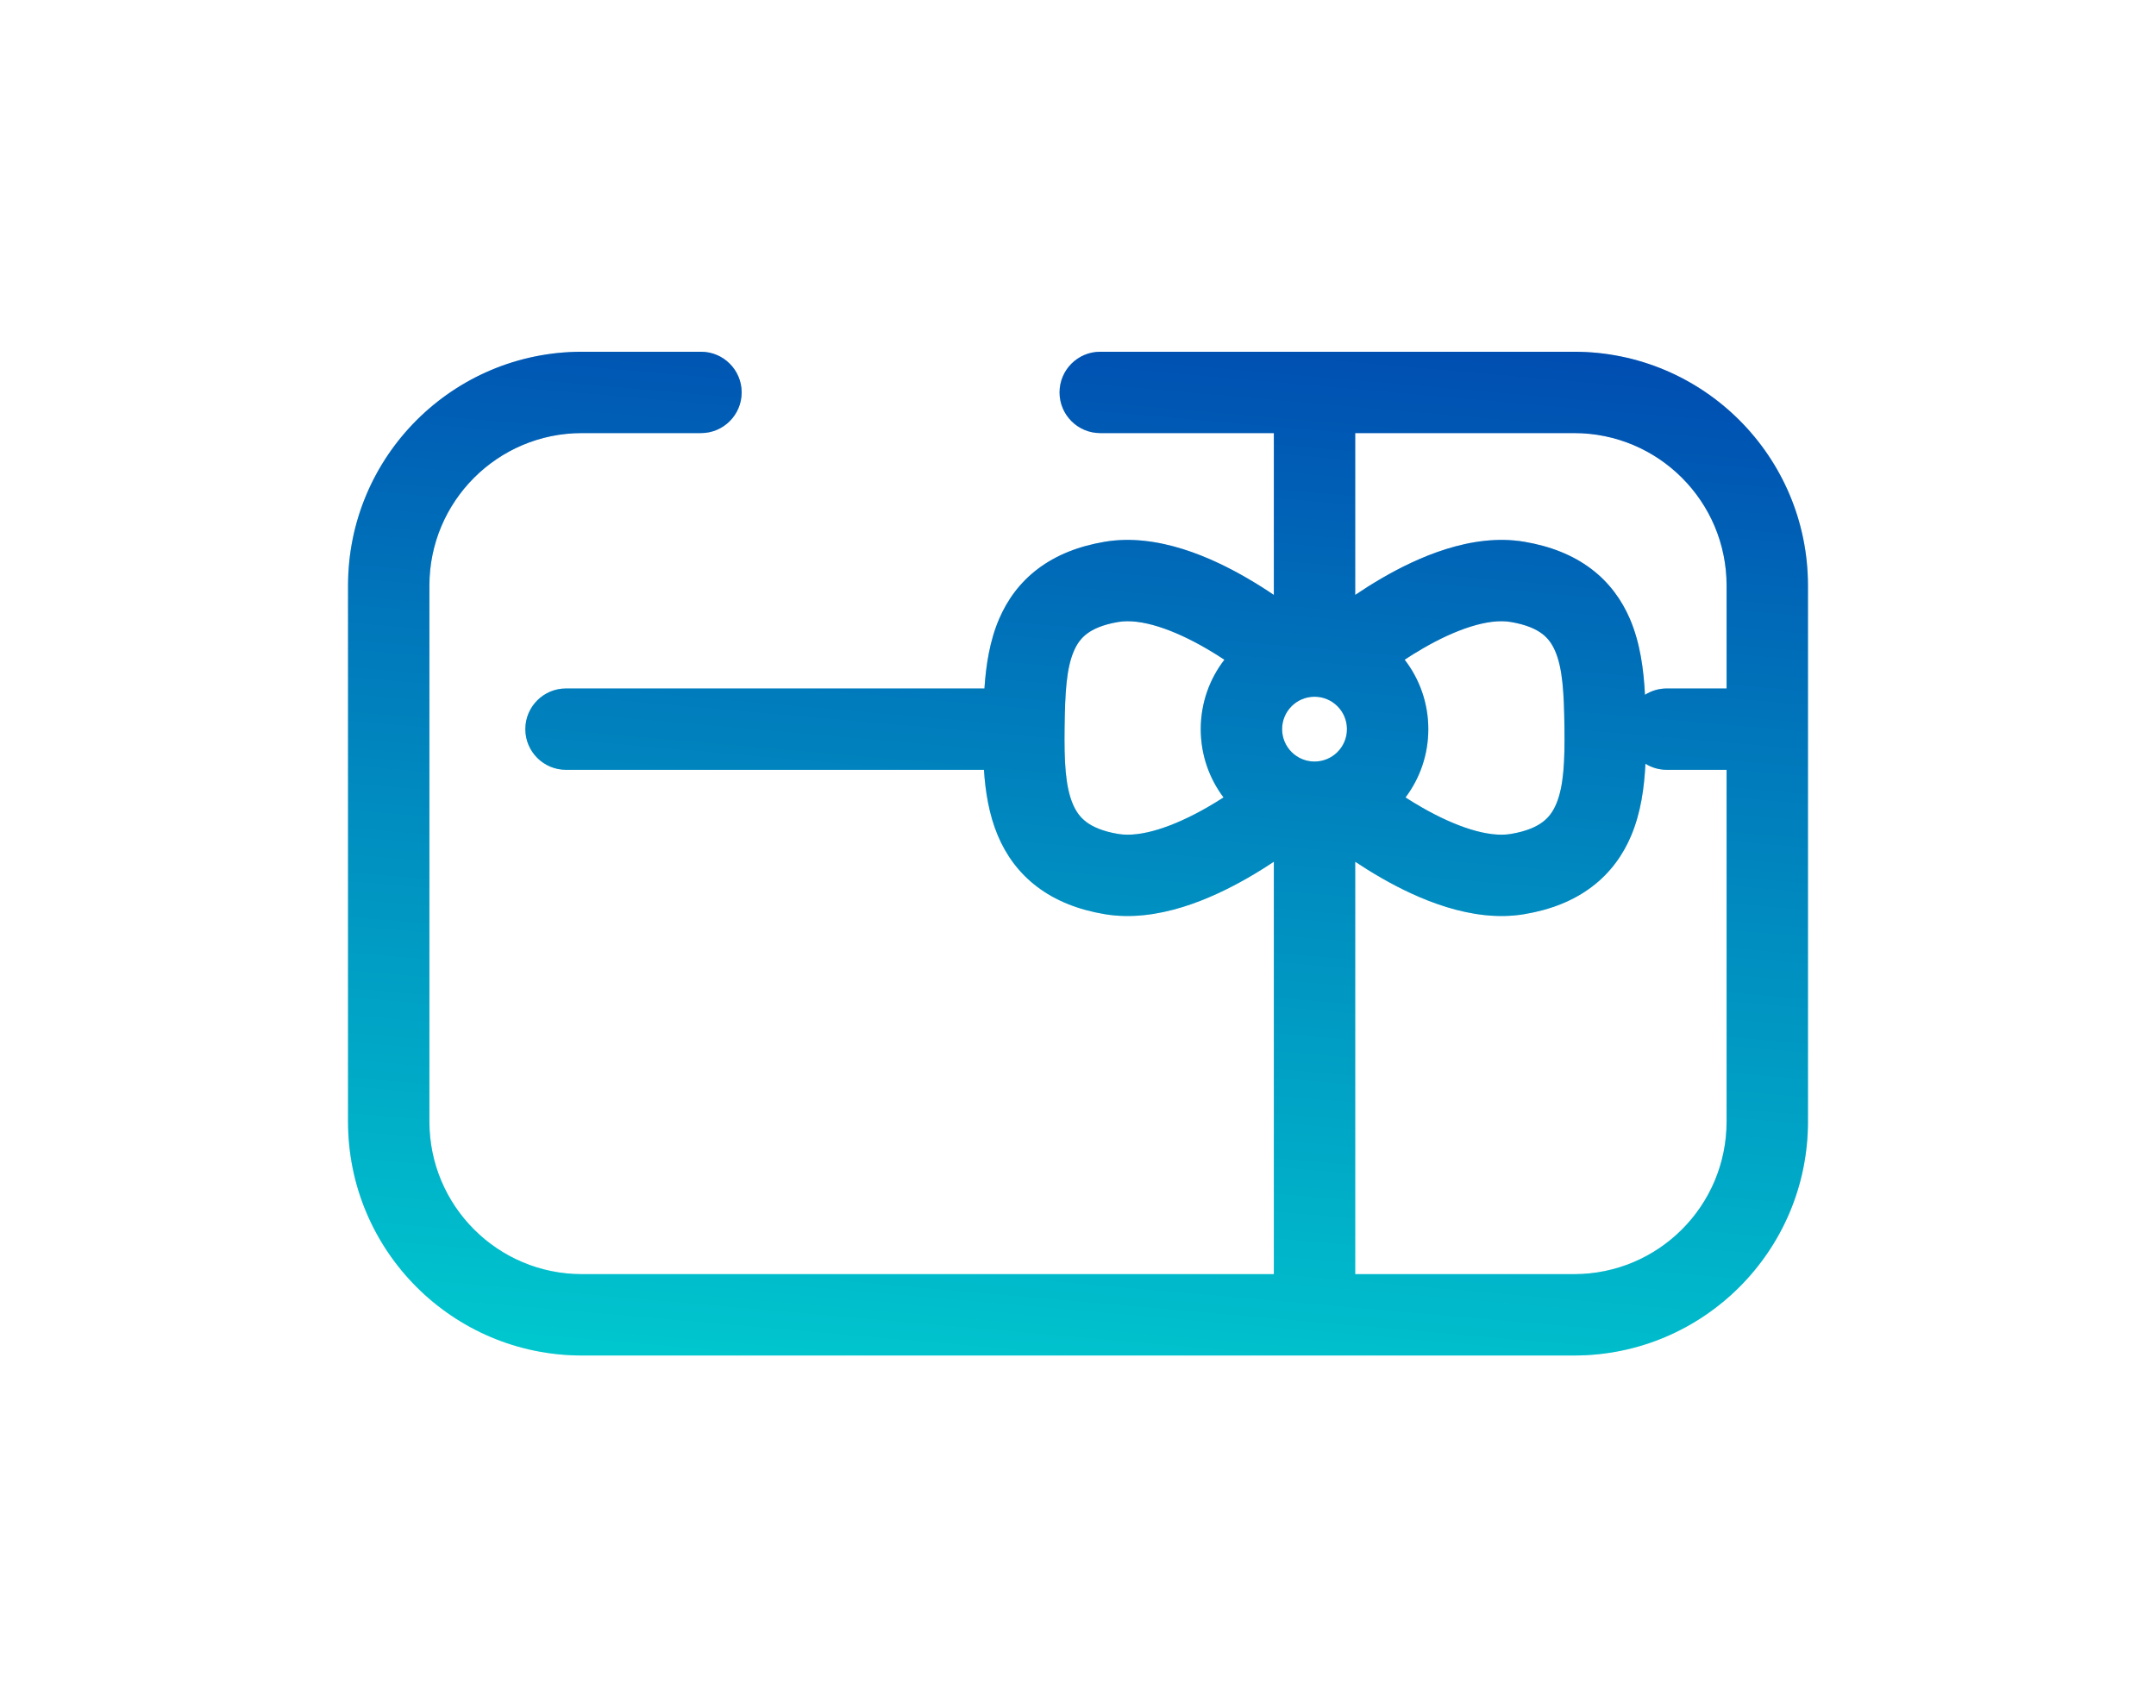 <svg width="212" height="168" viewBox="0 0 212 168" fill="none" xmlns="http://www.w3.org/2000/svg">
<g opacity="0.3" filter="url(#filter0_f_2136_9436)">
<path fill-rule="evenodd" clip-rule="evenodd" d="M42.223 57.596C42.223 49.311 48.938 42.596 57.223 42.596H68.928C71.137 42.596 72.928 40.805 72.928 38.596C72.928 36.387 71.137 34.596 68.928 34.596H57.223C44.52 34.596 34.223 44.893 34.223 57.596V110.318C34.223 123.021 44.52 133.318 57.223 133.318H154.777C167.48 133.318 177.777 123.021 177.777 110.318V57.596C177.777 44.893 167.48 34.596 154.777 34.596H108.186C105.977 34.596 104.186 36.387 104.186 38.596C104.186 40.805 105.977 42.596 108.186 42.596H125.258V58.515C124.479 57.987 123.602 57.428 122.654 56.877C119.207 54.874 113.841 52.404 108.624 53.286C106.071 53.718 103.874 54.58 102.074 55.934C100.256 57.302 99.045 59.02 98.255 60.849C97.313 63.029 96.95 65.452 96.8 67.714L55.656 67.714C53.447 67.714 51.656 69.505 51.656 71.714C51.656 73.923 53.447 75.714 55.656 75.714L96.752 75.714C96.892 77.868 97.25 80.127 98.119 82.185C98.908 84.056 100.131 85.814 101.972 87.211C103.797 88.597 106.031 89.478 108.63 89.913C113.815 90.782 119.169 88.358 122.621 86.386C123.582 85.837 124.47 85.279 125.258 84.753V125.318H57.223C48.938 125.318 42.223 118.603 42.223 110.318V57.596ZM118.636 63.795C119.26 64.157 119.85 64.527 120.395 64.887C118.937 66.776 118.07 69.144 118.07 71.714C118.07 74.235 118.904 76.561 120.31 78.431C119.794 78.764 119.238 79.105 118.652 79.44C115.396 81.3 112.188 82.398 109.952 82.023C108.352 81.755 107.399 81.287 106.809 80.839C106.235 80.403 105.814 79.844 105.489 79.075C104.75 77.324 104.636 74.876 104.682 71.483C104.728 68.096 104.86 65.731 105.599 64.022C105.919 63.282 106.328 62.745 106.884 62.327C107.457 61.895 108.388 61.439 109.958 61.174C112.186 60.797 115.382 61.905 118.636 63.795ZM133.258 84.755V125.318H154.777C163.062 125.318 169.777 118.603 169.777 110.318V75.714H163.898C163.127 75.714 162.406 75.495 161.795 75.117C161.684 77.446 161.344 79.936 160.395 82.185C159.606 84.056 158.383 85.814 156.541 87.211C154.716 88.597 152.483 89.478 149.883 89.913C144.699 90.782 139.344 88.358 135.893 86.386C134.933 85.838 134.045 85.28 133.258 84.755ZM138.205 78.433C138.721 78.765 139.277 79.106 139.862 79.44C143.118 81.3 146.326 82.398 148.562 82.023C150.162 81.755 151.114 81.287 151.705 80.839C152.279 80.403 152.7 79.844 153.024 79.075C153.763 77.324 153.878 74.876 153.832 71.483C153.786 68.096 153.653 65.731 152.915 64.022C152.595 63.282 152.186 62.745 151.63 62.327C151.056 61.895 150.126 61.439 148.556 61.174C146.328 60.797 143.131 61.905 139.878 63.795C139.254 64.157 138.665 64.526 138.121 64.885C139.579 66.775 140.446 69.143 140.446 71.714C140.446 74.236 139.612 76.562 138.205 78.433ZM133.258 58.514C134.036 57.987 134.912 57.427 135.859 56.877C139.307 54.874 144.673 52.404 149.889 53.286C152.443 53.718 154.64 54.58 156.44 55.934C158.257 57.302 159.469 59.02 160.259 60.849C161.288 63.231 161.626 65.904 161.75 68.339C162.371 67.943 163.108 67.714 163.898 67.714H169.777V57.596C169.777 49.311 163.062 42.596 154.777 42.596H133.258V58.514ZM126.07 71.714C126.07 69.954 127.498 68.526 129.258 68.526C131.019 68.526 132.446 69.954 132.446 71.714C132.446 73.475 131.019 74.902 129.258 74.902C127.498 74.902 126.07 73.475 126.07 71.714Z" fill="url(#paint0_linear_2136_9436)"/>
</g>
<path fill-rule="evenodd" clip-rule="evenodd" d="M42.223 57.596C42.223 49.311 48.938 42.596 57.223 42.596H68.928C71.137 42.596 72.928 40.805 72.928 38.596C72.928 36.387 71.137 34.596 68.928 34.596H57.223C44.52 34.596 34.223 44.893 34.223 57.596V110.318C34.223 123.021 44.52 133.318 57.223 133.318H154.777C167.48 133.318 177.777 123.021 177.777 110.318V57.596C177.777 44.893 167.48 34.596 154.777 34.596H108.186C105.977 34.596 104.186 36.387 104.186 38.596C104.186 40.805 105.977 42.596 108.186 42.596H125.258V58.515C124.479 57.987 123.602 57.428 122.654 56.877C119.207 54.874 113.841 52.404 108.624 53.286C106.071 53.718 103.874 54.58 102.074 55.934C100.256 57.302 99.045 59.02 98.255 60.849C97.313 63.029 96.95 65.452 96.8 67.714L55.656 67.714C53.447 67.714 51.656 69.505 51.656 71.714C51.656 73.923 53.447 75.714 55.656 75.714L96.752 75.714C96.892 77.868 97.25 80.127 98.119 82.185C98.908 84.056 100.131 85.814 101.972 87.211C103.797 88.597 106.031 89.478 108.63 89.913C113.815 90.782 119.169 88.358 122.621 86.386C123.582 85.837 124.47 85.279 125.258 84.753V125.318H57.223C48.938 125.318 42.223 118.603 42.223 110.318V57.596ZM118.636 63.795C119.26 64.157 119.85 64.527 120.395 64.887C118.937 66.776 118.07 69.144 118.07 71.714C118.07 74.235 118.904 76.561 120.31 78.431C119.794 78.764 119.238 79.105 118.652 79.44C115.396 81.3 112.188 82.398 109.952 82.023C108.352 81.755 107.399 81.287 106.809 80.839C106.235 80.403 105.814 79.844 105.489 79.075C104.75 77.324 104.636 74.876 104.682 71.483C104.728 68.096 104.86 65.731 105.599 64.022C105.919 63.282 106.328 62.745 106.884 62.327C107.457 61.895 108.388 61.439 109.958 61.174C112.186 60.797 115.382 61.905 118.636 63.795ZM133.258 84.755V125.318H154.777C163.062 125.318 169.777 118.603 169.777 110.318V75.714H163.898C163.127 75.714 162.406 75.495 161.795 75.117C161.684 77.446 161.344 79.936 160.395 82.185C159.606 84.056 158.383 85.814 156.541 87.211C154.716 88.597 152.483 89.478 149.883 89.913C144.699 90.782 139.344 88.358 135.893 86.386C134.933 85.838 134.045 85.28 133.258 84.755ZM138.205 78.433C138.721 78.765 139.277 79.106 139.862 79.44C143.118 81.3 146.326 82.398 148.562 82.023C150.162 81.755 151.114 81.287 151.705 80.839C152.279 80.403 152.7 79.844 153.024 79.075C153.763 77.324 153.878 74.876 153.832 71.483C153.786 68.096 153.653 65.731 152.915 64.022C152.595 63.282 152.186 62.745 151.63 62.327C151.056 61.895 150.126 61.439 148.556 61.174C146.328 60.797 143.131 61.905 139.878 63.795C139.254 64.157 138.665 64.526 138.121 64.885C139.579 66.775 140.446 69.143 140.446 71.714C140.446 74.236 139.612 76.562 138.205 78.433ZM133.258 58.514C134.036 57.987 134.912 57.427 135.859 56.877C139.307 54.874 144.673 52.404 149.889 53.286C152.443 53.718 154.64 54.58 156.44 55.934C158.257 57.302 159.469 59.02 160.259 60.849C161.288 63.231 161.626 65.904 161.75 68.339C162.371 67.943 163.108 67.714 163.898 67.714H169.777V57.596C169.777 49.311 163.062 42.596 154.777 42.596H133.258V58.514ZM126.07 71.714C126.07 69.954 127.498 68.526 129.258 68.526C131.019 68.526 132.446 69.954 132.446 71.714C132.446 73.475 131.019 74.902 129.258 74.902C127.498 74.902 126.07 73.475 126.07 71.714Z" fill="url(#paint1_linear_2136_9436)"/>
<defs>
<filter id="filter0_f_2136_9436" x="0.223" y="0.596" width="211.555" height="166.723" filterUnits="userSpaceOnUse" color-interpolation-filters="sRGB">
<feFlood flood-opacity="0" result="BackgroundImageFix"/>
<feBlend mode="normal" in="SourceGraphic" in2="BackgroundImageFix" result="shape"/>
<feGaussianBlur stdDeviation="17" result="effect1_foregroundBlur_2136_9436"/>
</filter>
<linearGradient id="paint0_linear_2136_9436" x1="125.295" y1="9.949" x2="112.857" y2="152.715" gradientUnits="userSpaceOnUse">
<stop stop-color="#0034AB"/>
<stop offset="1" stop-color="#00D8D2"/>
</linearGradient>
<linearGradient id="paint1_linear_2136_9436" x1="125.295" y1="9.949" x2="112.857" y2="152.715" gradientUnits="userSpaceOnUse">
<stop stop-color="#0034AB"/>
<stop offset="1" stop-color="#00D8D2"/>
</linearGradient>
</defs>
</svg>
